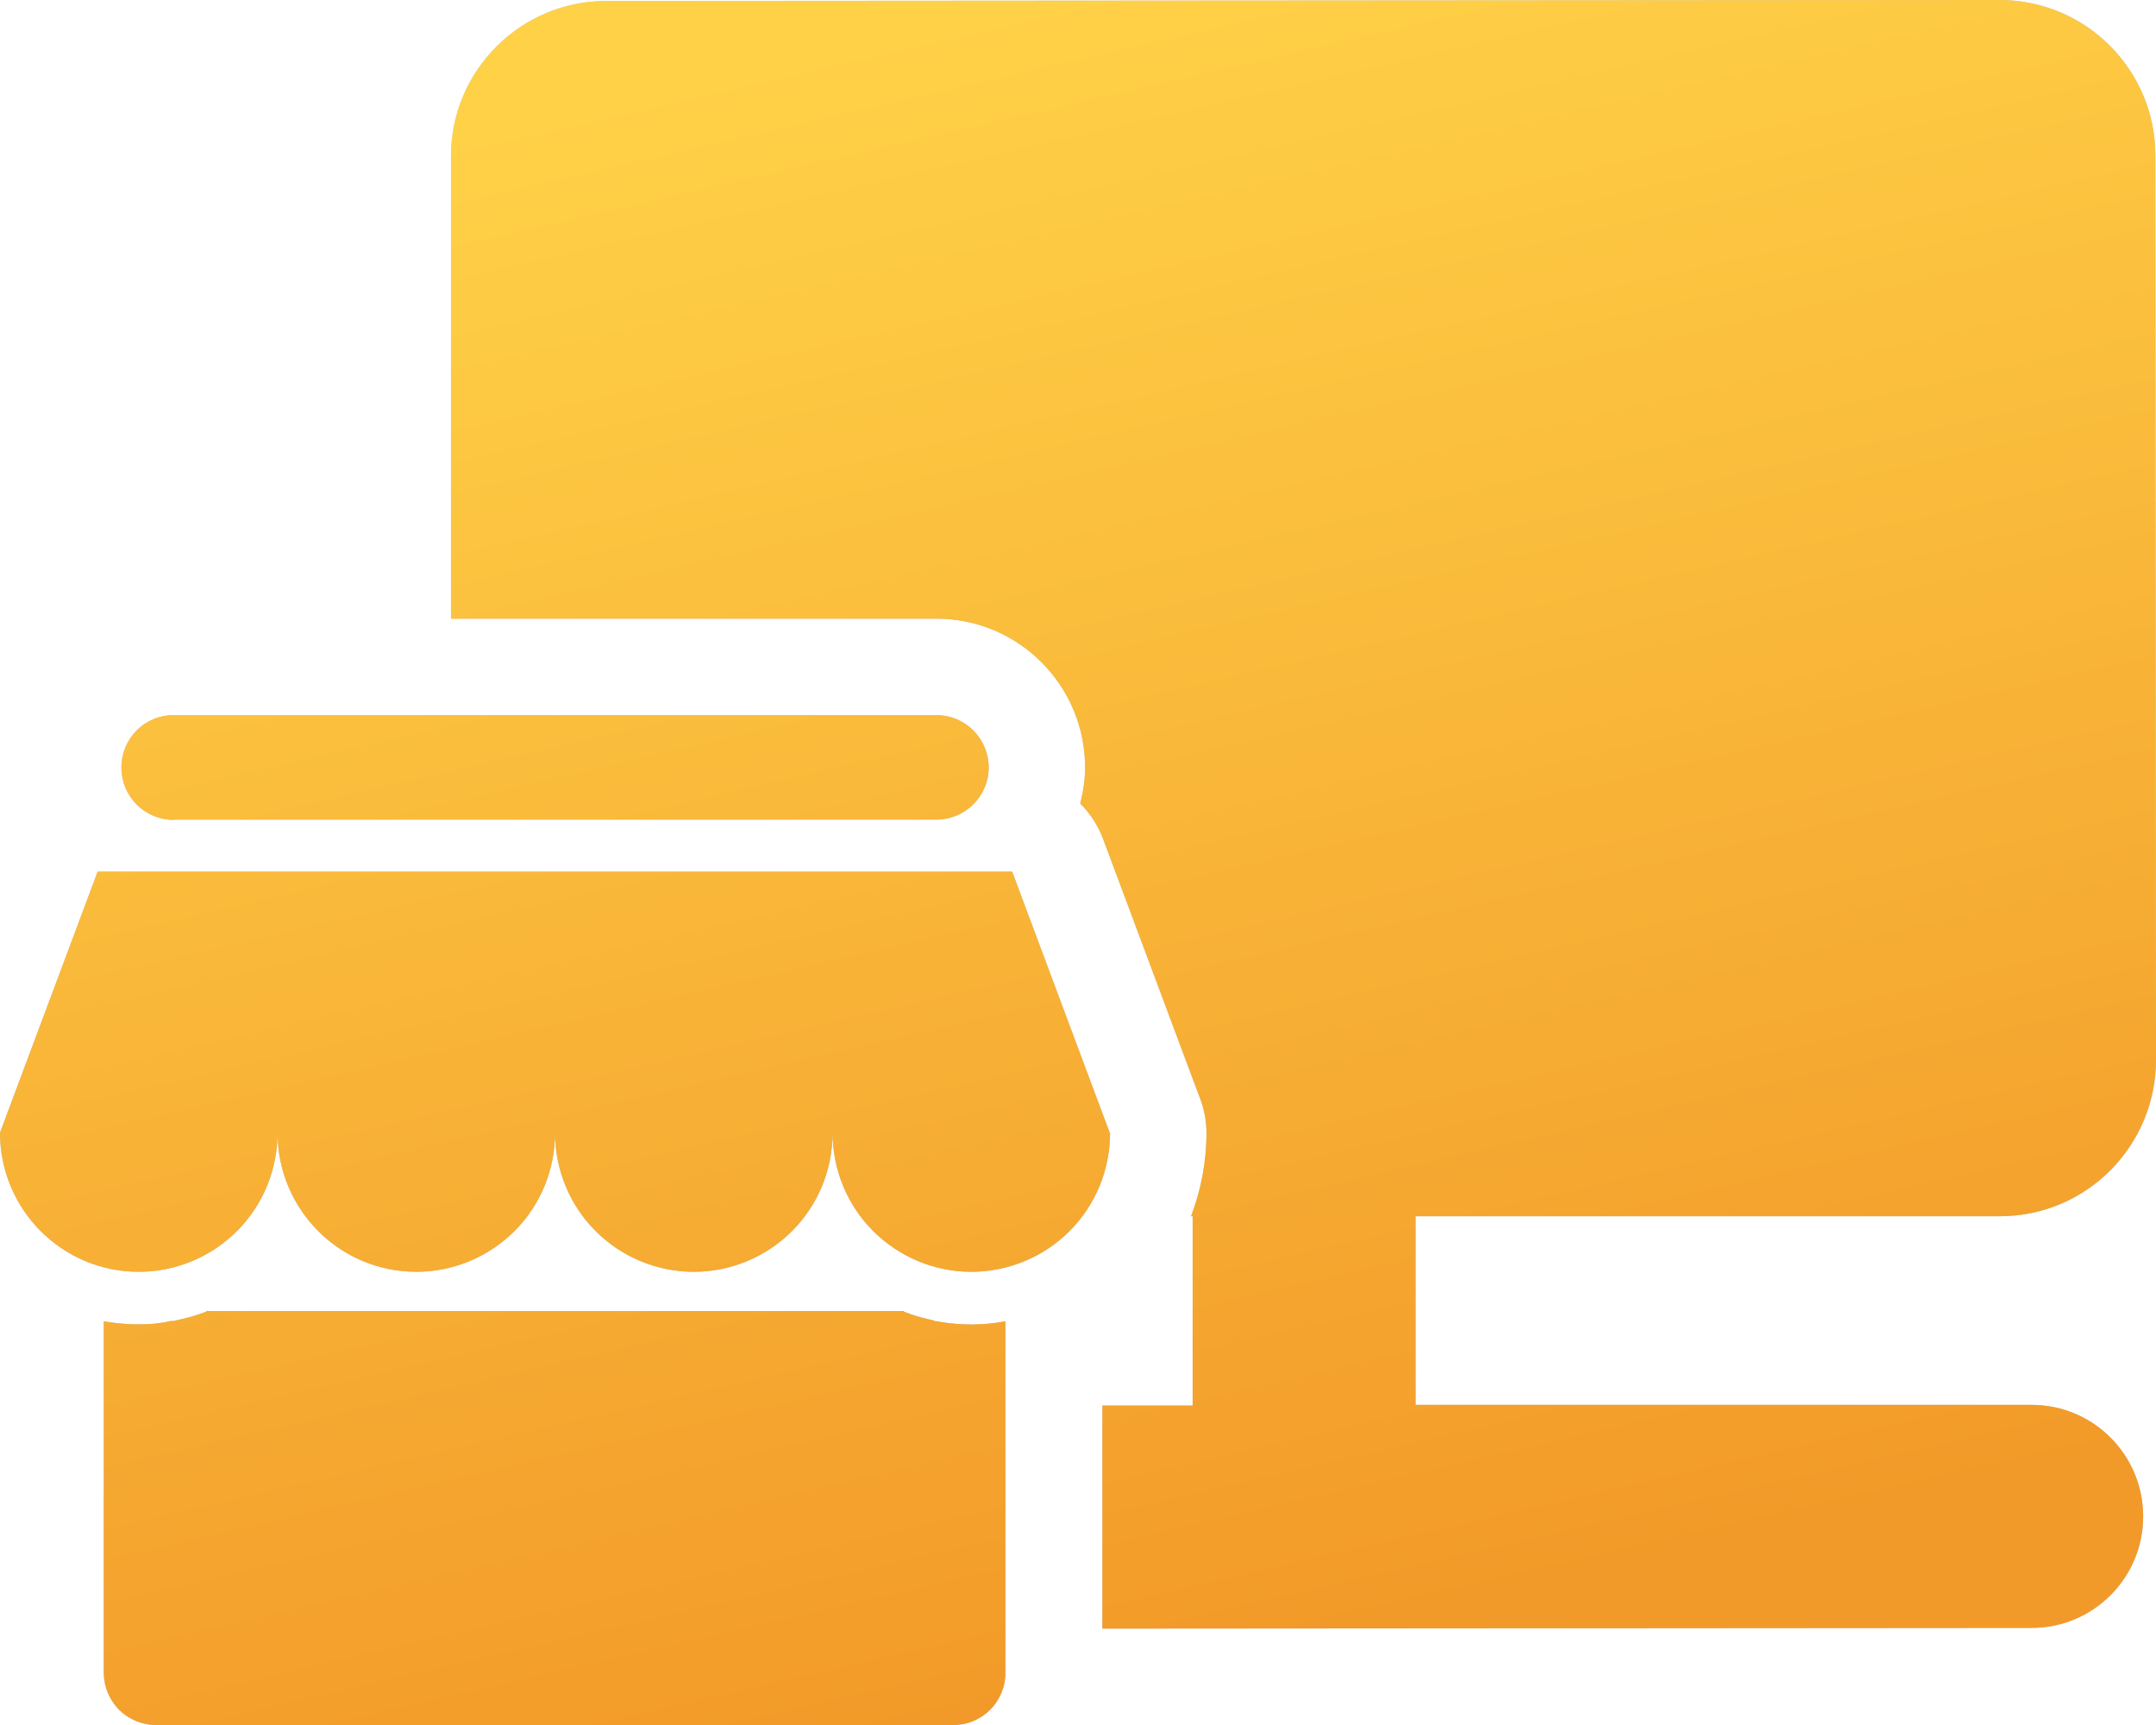 <svg width="45" height="36" viewBox="0 0 45 36" fill="none" xmlns="http://www.w3.org/2000/svg">
<path d="M23.164 23.645L21.126 18.191H2.038L0 23.638C0 25.241 1.294 26.542 2.896 26.542C3.667 26.542 4.405 26.234 4.948 25.69C5.491 25.147 5.793 24.409 5.793 23.638C5.793 25.241 7.087 26.542 8.689 26.542C9.46 26.542 10.197 26.234 10.741 25.69C11.284 25.147 11.585 24.409 11.585 23.638C11.585 24.409 11.887 25.147 12.43 25.69C12.973 26.234 13.71 26.542 14.482 26.542C15.252 26.542 15.99 26.234 16.533 25.69C17.076 25.147 17.378 24.409 17.378 23.638C17.378 24.409 17.68 25.147 18.223 25.69C18.766 26.234 19.503 26.542 20.274 26.542C21.045 26.542 21.783 26.234 22.326 25.69C22.869 25.147 23.17 24.409 23.17 23.638L23.164 23.645Z" fill="#C4C4C4"/>
<path d="M23.164 23.645L21.126 18.191H2.038L0 23.638C0 25.241 1.294 26.542 2.896 26.542C3.667 26.542 4.405 26.234 4.948 25.69C5.491 25.147 5.793 24.409 5.793 23.638C5.793 25.241 7.087 26.542 8.689 26.542C9.46 26.542 10.197 26.234 10.741 25.69C11.284 25.147 11.585 24.409 11.585 23.638C11.585 24.409 11.887 25.147 12.43 25.69C12.973 26.234 13.71 26.542 14.482 26.542C15.252 26.542 15.99 26.234 16.533 25.69C17.076 25.147 17.378 24.409 17.378 23.638C17.378 24.409 17.68 25.147 18.223 25.69C18.766 26.234 19.503 26.542 20.274 26.542C21.045 26.542 21.783 26.234 22.326 25.69C22.869 25.147 23.17 24.409 23.17 23.638L23.164 23.645Z" fill="url(#paint0_linear_13767_1536)"/>
<path d="M3.62 17.105H19.543C20.147 17.105 20.636 16.615 20.636 16.018C20.636 15.414 20.147 14.925 19.55 14.925H3.62C3.017 14.925 2.534 15.414 2.534 16.018C2.534 16.622 3.017 17.105 3.62 17.111V17.105Z" fill="#C4C4C4"/>
<path d="M3.62 17.105H19.543C20.147 17.105 20.636 16.615 20.636 16.018C20.636 15.414 20.147 14.925 19.55 14.925H3.62C3.017 14.925 2.534 15.414 2.534 16.018C2.534 16.622 3.017 17.105 3.62 17.111V17.105Z" fill="url(#paint1_linear_13767_1536)"/>
<path d="M19.597 27.575H19.53C19.483 27.555 19.436 27.542 19.389 27.535C19.208 27.495 19.034 27.441 18.866 27.374V27.36H4.304V27.374C4.13 27.441 3.949 27.495 3.768 27.535C3.721 27.548 3.674 27.555 3.627 27.569H3.56C3.459 27.595 3.352 27.609 3.252 27.622C2.89 27.656 2.521 27.636 2.166 27.575V34.907C2.166 35.195 2.28 35.47 2.481 35.678C2.682 35.879 2.963 36 3.252 36H19.899C20.502 36 20.985 35.51 20.985 34.913V27.575C20.522 27.662 20.053 27.662 19.59 27.582L19.597 27.575Z" fill="#C4C4C4"/>
<path d="M19.597 27.575H19.53C19.483 27.555 19.436 27.542 19.389 27.535C19.208 27.495 19.034 27.441 18.866 27.374V27.36H4.304V27.374C4.13 27.441 3.949 27.495 3.768 27.535C3.721 27.548 3.674 27.555 3.627 27.569H3.56C3.459 27.595 3.352 27.609 3.252 27.622C2.89 27.656 2.521 27.636 2.166 27.575V34.907C2.166 35.195 2.28 35.47 2.481 35.678C2.682 35.879 2.963 36 3.252 36H19.899C20.502 36 20.985 35.51 20.985 34.913V27.575C20.522 27.662 20.053 27.662 19.59 27.582L19.597 27.575Z" fill="url(#paint2_linear_13767_1536)"/>
<path d="M29.546 29.319V25.382H41.755C43.552 25.375 45 23.913 45 22.115L44.987 3.247C44.987 1.456 43.532 0 41.735 0L12.658 0.02C10.861 0.02 9.406 1.482 9.413 3.273V12.912H19.55C21.26 12.912 22.648 14.307 22.648 16.018C22.648 16.279 22.607 16.528 22.547 16.769C22.748 16.97 22.909 17.212 23.016 17.487L25.021 22.853C25.121 23.095 25.182 23.363 25.182 23.638C25.182 24.248 25.068 24.832 24.86 25.382H24.893V29.333H23.009V33.988L42.405 33.974C43.693 33.974 44.732 32.928 44.732 31.647C44.732 30.359 43.686 29.319 42.405 29.319H29.546Z" fill="#C4C4C4"/>
<path d="M29.546 29.319V25.382H41.755C43.552 25.375 45 23.913 45 22.115L44.987 3.247C44.987 1.456 43.532 0 41.735 0L12.658 0.02C10.861 0.02 9.406 1.482 9.413 3.273V12.912H19.55C21.26 12.912 22.648 14.307 22.648 16.018C22.648 16.279 22.607 16.528 22.547 16.769C22.748 16.97 22.909 17.212 23.016 17.487L25.021 22.853C25.121 23.095 25.182 23.363 25.182 23.638C25.182 24.248 25.068 24.832 24.86 25.382H24.893V29.333H23.009V33.988L42.405 33.974C43.693 33.974 44.732 32.928 44.732 31.647C44.732 30.359 43.686 29.319 42.405 29.319H29.546Z" fill="url(#paint3_linear_13767_1536)"/>
<defs>
<linearGradient id="paint0_linear_13767_1536" x1="11.093" y1="2.512" x2="18.843" y2="36.111" gradientUnits="userSpaceOnUse">
<stop stop-color="#FFD147"/>
<stop offset="1" stop-color="#F29A29"/>
</linearGradient>
<linearGradient id="paint1_linear_13767_1536" x1="11.093" y1="2.512" x2="18.843" y2="36.111" gradientUnits="userSpaceOnUse">
<stop stop-color="#FFD147"/>
<stop offset="1" stop-color="#F29A29"/>
</linearGradient>
<linearGradient id="paint2_linear_13767_1536" x1="11.093" y1="2.512" x2="18.843" y2="36.111" gradientUnits="userSpaceOnUse">
<stop stop-color="#FFD147"/>
<stop offset="1" stop-color="#F29A29"/>
</linearGradient>
<linearGradient id="paint3_linear_13767_1536" x1="11.093" y1="2.512" x2="18.843" y2="36.111" gradientUnits="userSpaceOnUse">
<stop stop-color="#FFD147"/>
<stop offset="1" stop-color="#F29A29"/>
</linearGradient>
</defs>
</svg>

